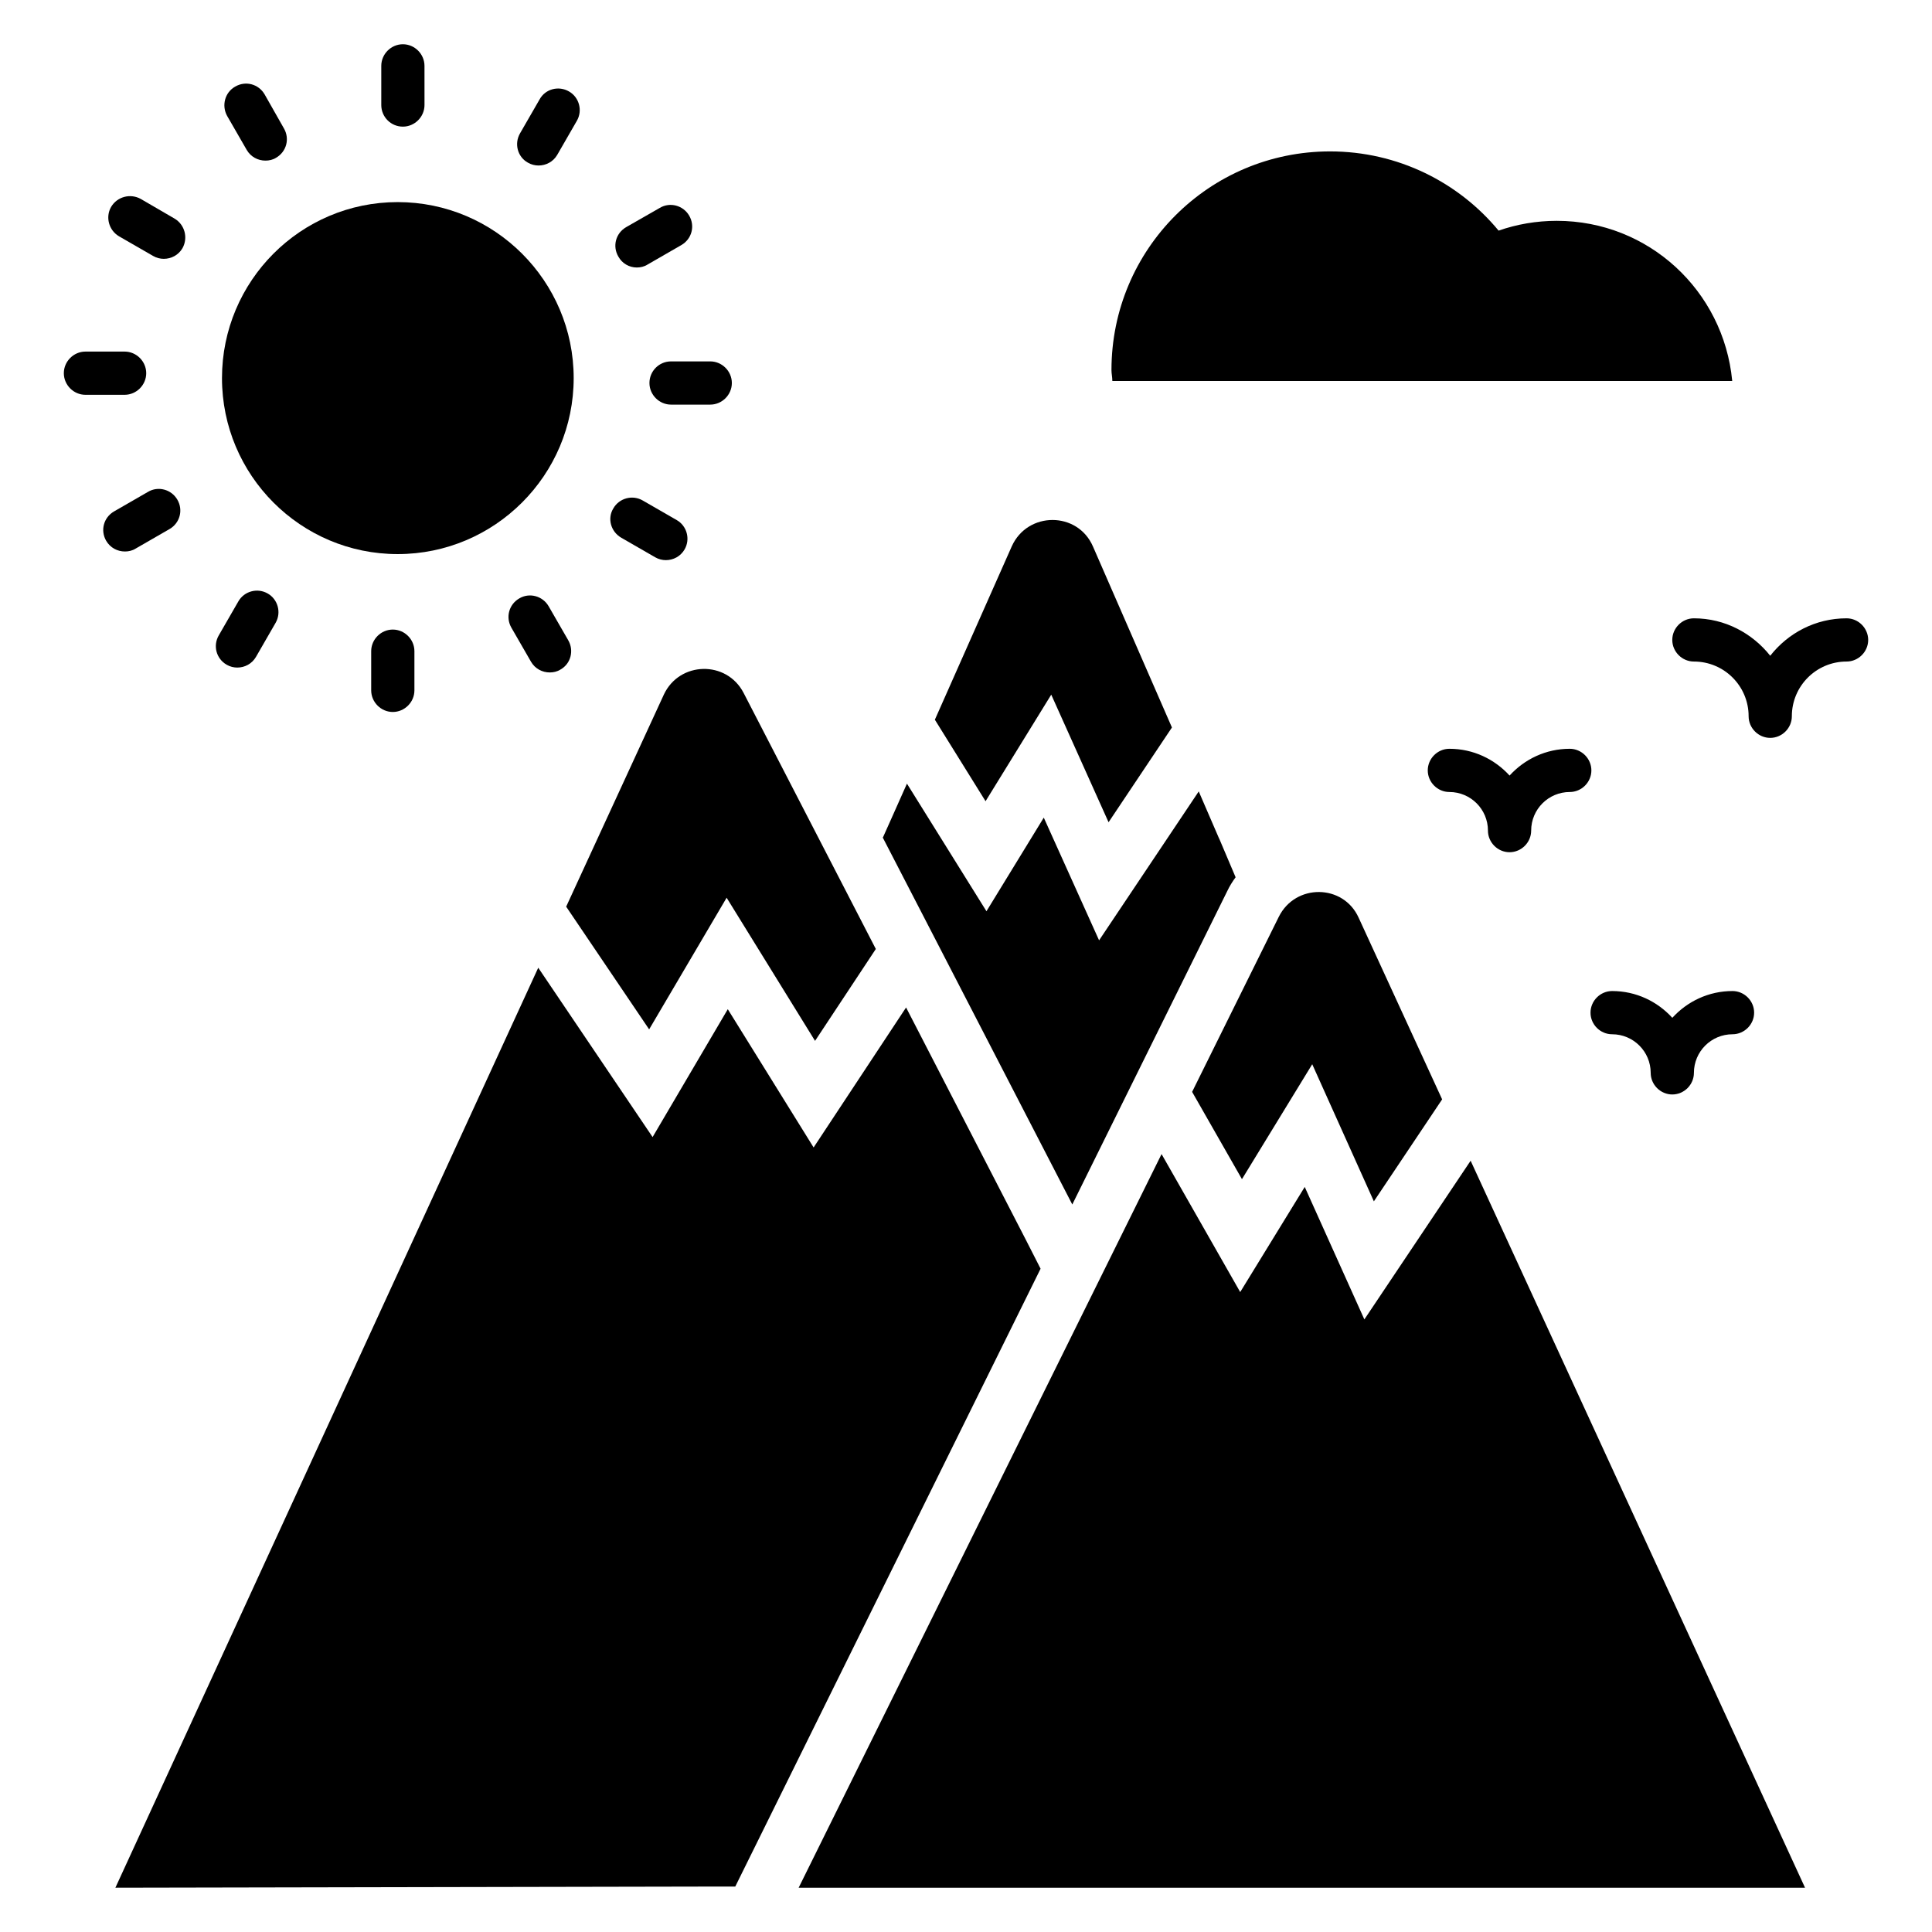 <?xml version="1.0" encoding="UTF-8"?>
<!-- Uploaded to: SVG Repo, www.svgrepo.com, Generator: SVG Repo Mixer Tools -->
<svg fill="#000000" width="800px" height="800px" version="1.1" viewBox="144 144 512 512" xmlns="http://www.w3.org/2000/svg">
 <g>
  <path d="m249.39 290.84c25.727 0 46.641-20.914 46.641-46.641 0-25.727-20.914-46.641-46.641-46.641s-46.562 20.914-46.562 46.641c-0.004 25.727 20.836 46.641 46.562 46.641z"/>
  <path d="m603.05 244.89c-2.289-23.816-22.137-42.367-46.488-42.367-5.418 0-10.609 0.918-15.418 2.594-10.609-12.824-26.719-20.992-44.656-20.992-32.062 0-57.938 25.953-57.938 57.938 0 0.992 0.23 1.91 0.23 2.902h164.27z"/>
  <path d="m482.9 386.95-22.977 46.41 13.207 23.129 18.625-30.457 16.336 36.336 18.09-27.023-22.137-48.168c-4.047-8.93-16.719-9.082-21.145-0.227z"/>
  <path d="m505.57 493.66-15.801-35.113-17.102 27.863-20.84-36.566-96.18 194.43h266.71l-88.625-192.67z"/>
  <path d="m422.59 328.09 15.191 33.816 16.793-25.113-20.914-47.938c-4.047-9.391-17.328-9.391-21.527-0.078l-20.383 45.953 13.434 21.602z"/>
  <path d="m428.17 463.2 41.066-83.051c0.609-1.297 1.375-2.519 2.215-3.664l-4.277-10.078-0.152-0.305-5.344-12.367-26.41 39.465-14.656-32.52-15.191 24.809-21.07-33.816-4.047 9.082-2.289 5.113-0.078 0.078 11.68 22.594z"/>
  <path d="m319.92 328.09-25.879 56.184 21.988 32.52 20.535-34.887 23.434 37.938 16.105-24.352-35.039-67.863c-4.504-8.699-17.02-8.395-21.145 0.461z"/>
  <path d="m415.8 472.44-31.68-61.449-24.504 37.098-22.746-36.641-19.926 33.891-30.305-44.883-112.06 243.81 156.33-0.305h7.941l80.914-163.74z"/>
  <path d="m209.39 183.74c1.07 1.832 2.977 2.824 4.961 2.824 0.992 0 1.984-0.23 2.824-0.762 2.75-1.602 3.664-5.039 2.062-7.785l-5.113-9.012c-1.605-2.746-5.039-3.664-7.789-2.059-2.746 1.527-3.664 5.039-2.137 7.785z"/>
  <path d="m175.57 206.64 9.008 5.191c0.918 0.535 1.91 0.762 2.824 0.762 1.984 0 3.894-0.992 4.961-2.824 1.527-2.746 0.613-6.258-2.137-7.859l-8.93-5.191c-2.75-1.527-6.262-0.609-7.863 2.137-1.527 2.672-0.609 6.184 2.137 7.785z"/>
  <path d="m182.75 242.9c0-3.129-2.594-5.727-5.727-5.727h-10.379c-3.129 0-5.727 2.594-5.727 5.727 0 3.129 2.594 5.727 5.727 5.727h10.383c3.129-0.004 5.723-2.598 5.723-5.727z"/>
  <path d="m179.93 289.39 9.008-5.191c2.75-1.602 3.664-5.039 2.062-7.785-1.602-2.75-5.113-3.664-7.785-2.062l-9.008 5.191c-2.75 1.602-3.664 5.039-2.062 7.785 1.07 1.832 2.977 2.824 4.961 2.824 0.992 0 1.984-0.23 2.824-0.762z"/>
  <path d="m204.05 320.15c0.918 0.535 1.91 0.762 2.824 0.762 1.984 0 3.894-0.992 4.961-2.824l5.191-9.008c1.602-2.75 0.609-6.258-2.062-7.785-2.75-1.602-6.258-0.609-7.785 2.062l-5.191 9.008c-1.602 2.746-0.684 6.184 2.062 7.785z"/>
  <path d="m242.37 316.57v10.383c0 3.129 2.594 5.727 5.727 5.727 3.129 0 5.727-2.594 5.727-5.727v-10.383c0-3.129-2.594-5.727-5.727-5.727s-5.727 2.594-5.727 5.727z"/>
  <path d="m294.58 313.66-5.191-9.008c-1.602-2.75-5.113-3.664-7.785-2.062-2.75 1.602-3.664 5.039-2.062 7.785l5.191 9.008c1.07 1.832 2.977 2.824 4.961 2.824 0.992 0 1.984-0.23 2.824-0.762 2.746-1.527 3.664-5.039 2.062-7.785z"/>
  <path d="m308.62 286.49 9.008 5.191c0.918 0.535 1.91 0.762 2.824 0.762 1.984 0 3.894-0.992 4.961-2.824 1.602-2.75 0.609-6.258-2.062-7.785l-9.008-5.191c-2.75-1.602-6.258-0.609-7.785 2.062-1.676 2.672-0.684 6.184 2.062 7.785z"/>
  <path d="m316.11 245.5c0 3.129 2.594 5.727 5.727 5.727h10.383c3.129 0 5.727-2.594 5.727-5.727 0-3.129-2.594-5.727-5.727-5.727h-10.383c-3.207 0.004-5.727 2.598-5.727 5.727z"/>
  <path d="m312.75 214.89c0.992 0 1.984-0.23 2.824-0.762l9.008-5.191c2.75-1.602 3.664-5.039 2.062-7.785-1.602-2.75-5.113-3.664-7.785-2.062l-8.934 5.113c-2.75 1.602-3.664 5.039-2.062 7.785 0.996 1.832 2.902 2.902 4.887 2.902z"/>
  <path d="m283.89 187.1c0.918 0.535 1.91 0.762 2.824 0.762 1.984 0 3.894-0.992 4.961-2.824l5.191-9.008c1.602-2.75 0.609-6.258-2.062-7.785-2.75-1.602-6.258-0.688-7.785 2.062l-5.191 9.008c-1.602 2.746-0.688 6.258 2.062 7.785z"/>
  <path d="m250.77 177.56c3.129 0 5.727-2.594 5.727-5.727l-0.004-10.379c0-3.129-2.594-5.727-5.727-5.727-3.129 0-5.723 2.598-5.723 5.727v10.383c0 3.129 2.519 5.723 5.727 5.723z"/>
  <path d="m571.22 418.09c5.648 0 10.23 4.582 10.23 10.23 0 3.129 2.594 5.727 5.727 5.727 3.129 0 5.727-2.594 5.727-5.727 0-5.648 4.582-10.23 10.23-10.23 3.129 0 5.727-2.594 5.727-5.727 0-3.129-2.594-5.727-5.727-5.727-6.336 0-11.984 2.75-15.953 7.098-3.969-4.352-9.617-7.098-15.953-7.098-3.129 0-5.727 2.594-5.727 5.727-0.008 3.133 2.586 5.727 5.719 5.727z"/>
  <path d="m538.32 364.12c0 3.129 2.594 5.727 5.727 5.727 3.129 0 5.727-2.594 5.727-5.727 0-5.648 4.582-10.23 10.23-10.23 3.129 0 5.727-2.594 5.727-5.727 0-3.129-2.594-5.727-5.727-5.727-6.336 0-11.984 2.75-15.953 7.098-3.969-4.352-9.617-7.098-15.953-7.098-3.129 0-5.727 2.594-5.727 5.727 0 3.129 2.594 5.727 5.727 5.727 5.644 0 10.223 4.582 10.223 10.23z"/>
  <path d="m633.36 307.86c-8.246 0-15.496 3.894-20.23 9.922-4.734-5.953-11.984-9.922-20.23-9.922-3.129 0-5.727 2.594-5.727 5.727 0 3.129 2.594 5.727 5.727 5.727 8.016 0 14.504 6.488 14.504 14.504 0 3.129 2.594 5.727 5.727 5.727 3.129 0 5.727-2.594 5.727-5.727 0-8.016 6.488-14.504 14.504-14.504 3.129 0 5.727-2.594 5.727-5.727-0.004-3.133-2.598-5.727-5.727-5.727z"/>
 </g>
</svg>